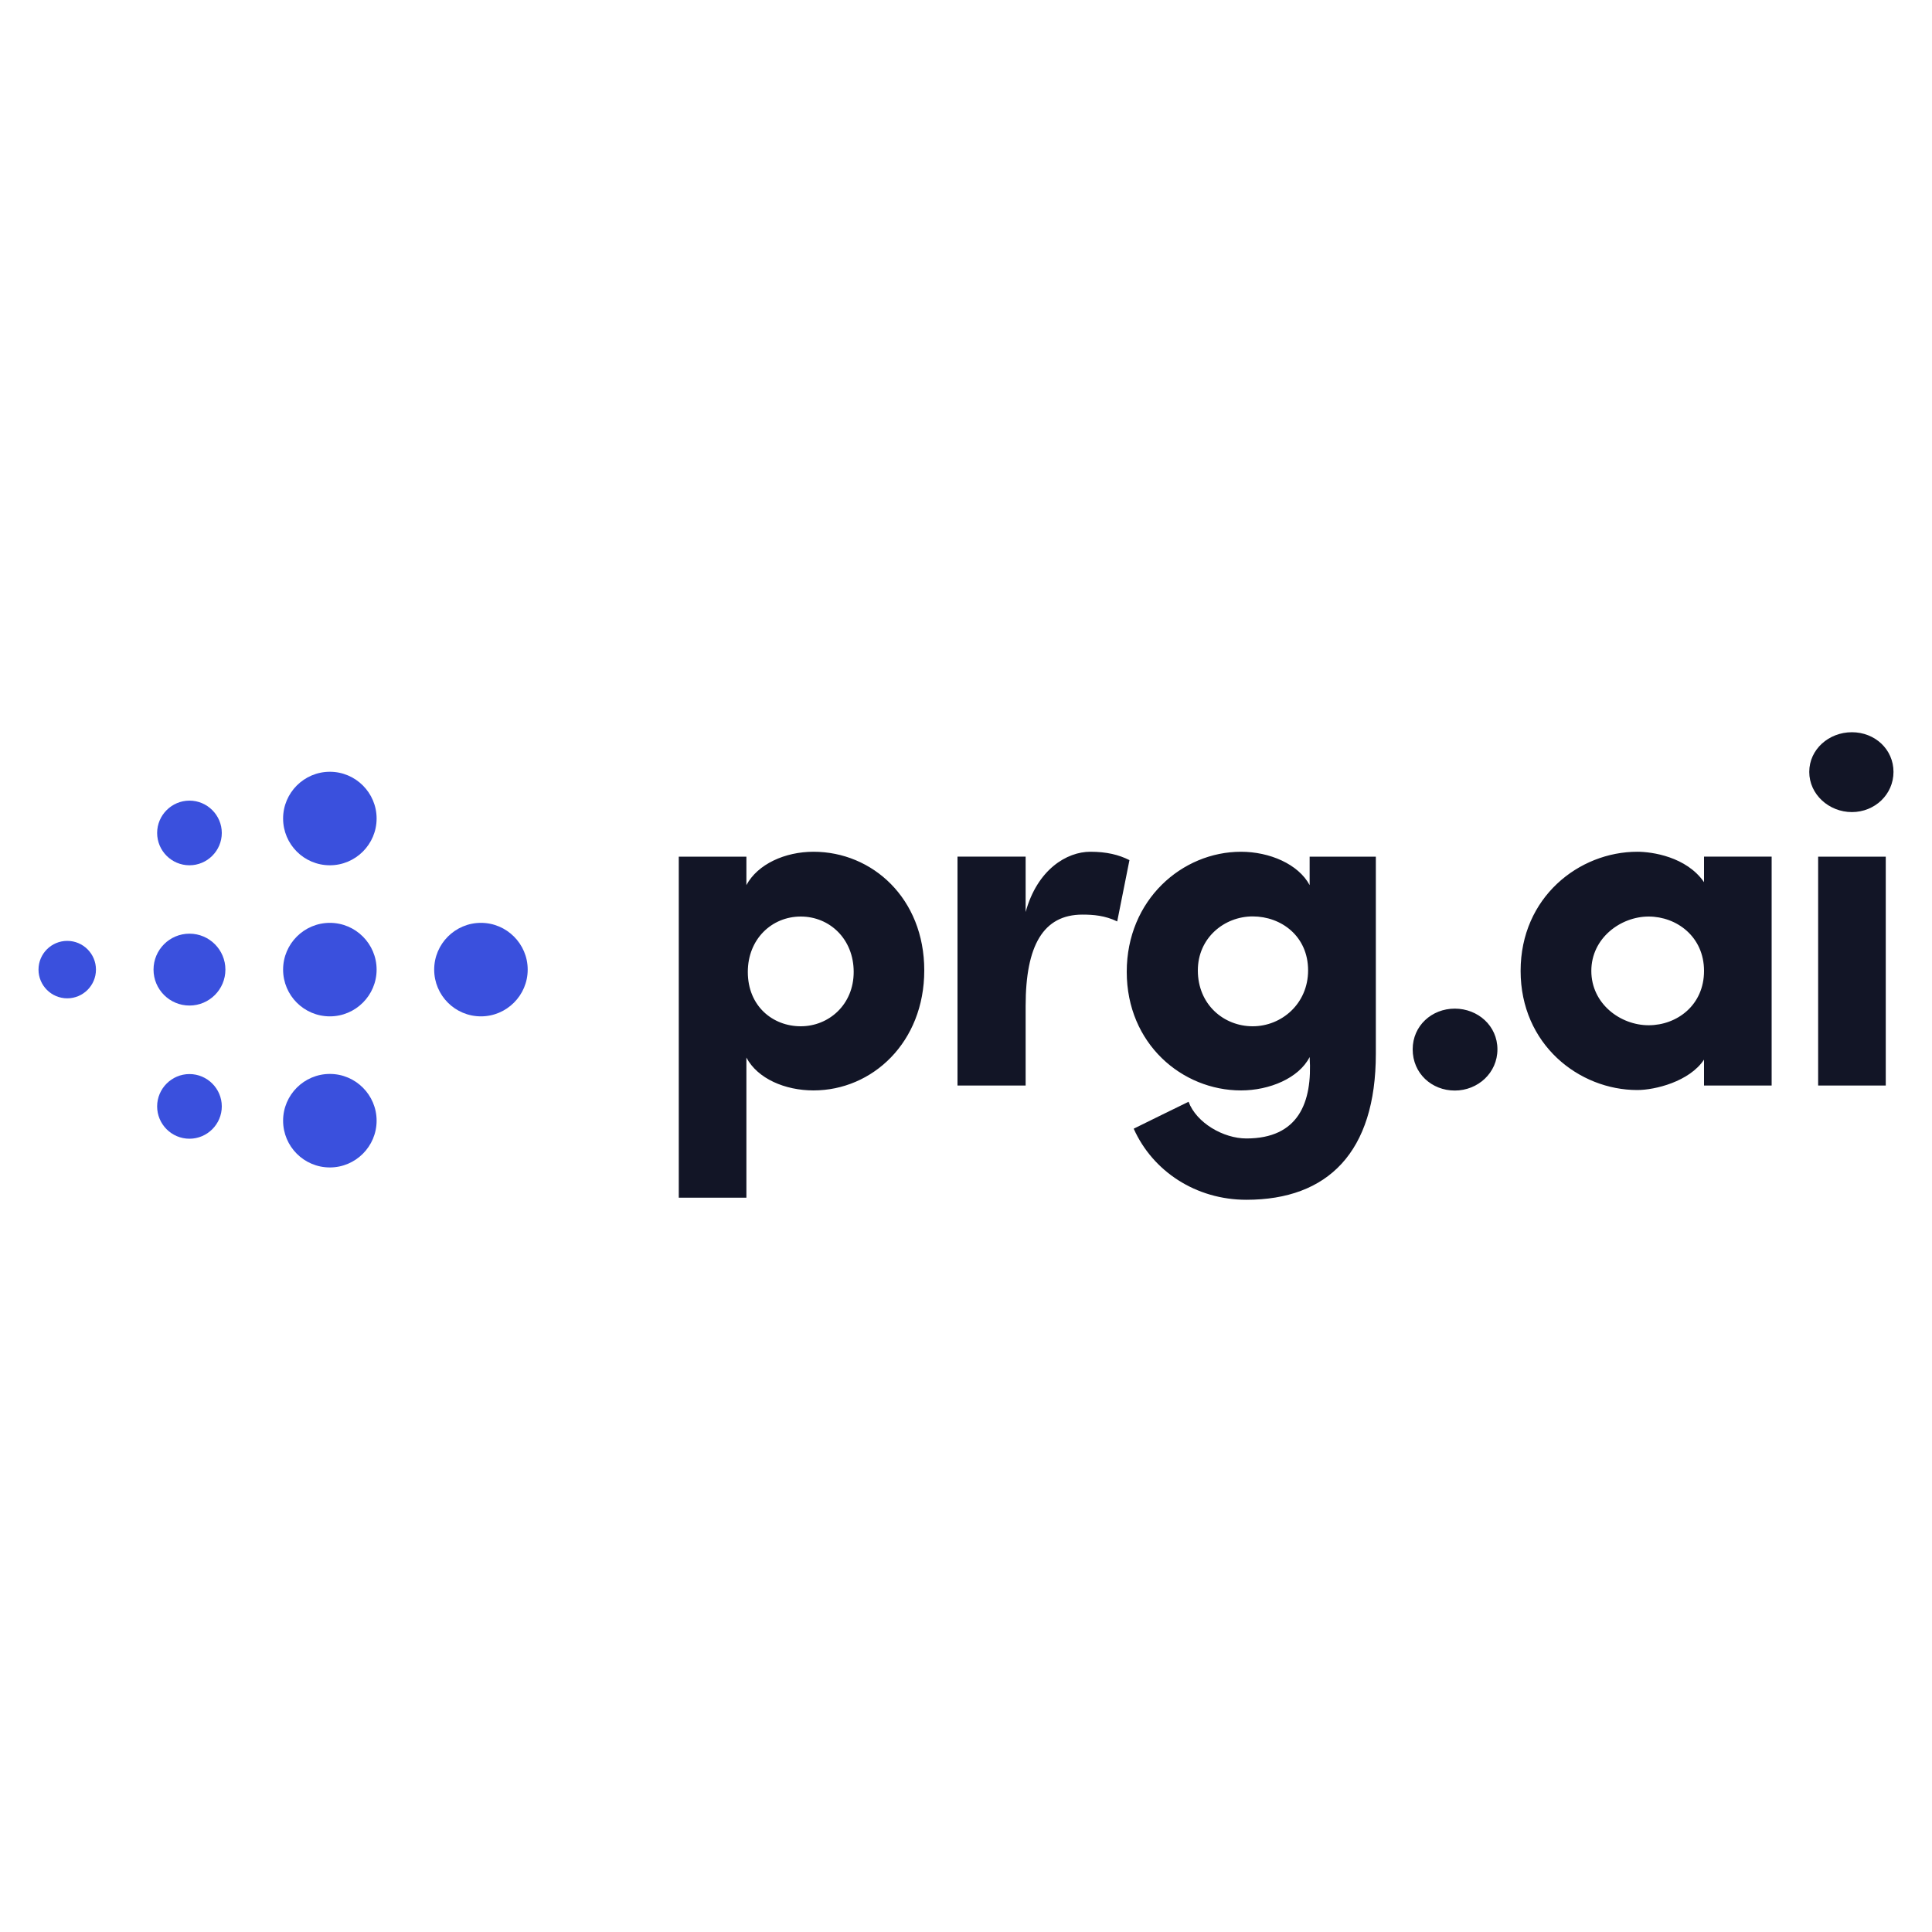 <?xml version="1.0" encoding="UTF-8"?><svg id="Layer_1" xmlns="http://www.w3.org/2000/svg" viewBox="0 0 150 150"><defs><style>.cls-1{fill:#121526;fill-rule:evenodd;}.cls-1,.cls-2,.cls-3{stroke-width:0px;}.cls-2{fill:#3a50dd;}.cls-3{fill:#fff;}</style></defs><rect class="cls-3" width="150" height="150"/><path class="cls-2" d="M25.61,78.91c-2.01,0-3.63-1.63-3.63-3.63s1.63-3.63,3.63-3.63,3.63,1.63,3.63,3.63-1.63,3.63-3.63,3.63ZM14.71,78.07c-1.54,0-2.79-1.25-2.79-2.79s1.25-2.79,2.79-2.79,2.79,1.25,2.79,2.79-1.25,2.79-2.79,2.79ZM14.71,67.18c-1.39,0-2.51-1.13-2.51-2.51s1.13-2.51,2.51-2.51,2.51,1.13,2.51,2.51-1.13,2.51-2.51,2.51ZM5.22,77.51c-1.23,0-2.23-1-2.23-2.23s1-2.23,2.23-2.23,2.23,1,2.23,2.23-1,2.23-2.23,2.23ZM14.71,88.41c-1.39,0-2.51-1.13-2.51-2.51s1.13-2.51,2.51-2.51,2.51,1.13,2.51,2.51-1.13,2.51-2.51,2.51ZM37.34,78.91c-2.01,0-3.63-1.63-3.63-3.63s1.63-3.63,3.63-3.63,3.63,1.63,3.63,3.63-1.63,3.63-3.63,3.63ZM25.61,90.64c-2.01,0-3.63-1.63-3.63-3.63s1.63-3.63,3.63-3.63,3.63,1.63,3.63,3.63-1.63,3.63-3.63,3.63ZM25.61,67.18c-2.01,0-3.63-1.63-3.63-3.63s1.63-3.63,3.63-3.63,3.63,1.63,3.63,3.63-1.63,3.63-3.63,3.63Z"/><path class="cls-1" d="M58.06,75.46c0,2.66,1.94,4.22,4.11,4.22s4.11-1.67,4.11-4.22-1.86-4.3-4.11-4.3-4.11,1.75-4.11,4.3ZM52.7,66.51h5.25v2.21c.88-1.64,3.01-2.59,5.21-2.59,4.57,0,8.6,3.62,8.6,9.21s-4.03,9.32-8.6,9.32c-2.21,0-4.34-.91-5.21-2.55v10.88h-5.25v-26.49ZM79.63,78.08v6.2h-5.29v-17.77h5.29v4.3c.91-3.31,3.2-4.68,5.02-4.68,1.26,0,2.21.23,3.04.65l-.95,4.76c-.95-.46-1.86-.53-2.7-.53-3.04,0-4.41,2.4-4.41,7.08ZM101.56,75.34c0-2.66-2.09-4.19-4.3-4.19s-4.26,1.67-4.26,4.19c0,2.66,2.02,4.34,4.26,4.34s4.3-1.75,4.3-4.34ZM92.28,85.54c.61,1.64,2.7,2.85,4.49,2.85,4.03,0,5.14-2.78,4.91-6.32-.84,1.64-3.12,2.59-5.33,2.59-4.57,0-8.87-3.62-8.87-9.21s4.3-9.32,8.87-9.32c2.21,0,4.45.95,5.33,2.59v-2.21h5.14v15.3c0,7.65-3.73,11.34-10.05,11.34-3.92,0-7.27-2.21-8.75-5.52,1.33-.65,2.93-1.45,4.26-2.09ZM109.68,81.47c0-1.83,1.48-3.16,3.27-3.16s3.31,1.33,3.31,3.16-1.52,3.2-3.31,3.2-3.27-1.33-3.27-3.2ZM132.3,84.29v-2.02c-1.14,1.71-3.81,2.36-5.18,2.36-4.53,0-9.06-3.54-9.06-9.25s4.53-9.25,9.06-9.25c1.14,0,3.81.38,5.18,2.36v-1.98h5.25v17.77h-5.25ZM123.55,75.38c0,2.55,2.25,4.22,4.45,4.22s4.3-1.56,4.3-4.22-2.13-4.22-4.3-4.22-4.45,1.67-4.45,4.22ZM146.41,66.51v17.77h-5.25v-17.77h5.25ZM140.47,59.93c0-1.75,1.52-3.08,3.31-3.08s3.23,1.33,3.23,3.08-1.45,3.12-3.23,3.12-3.31-1.37-3.31-3.12Z"/></svg>